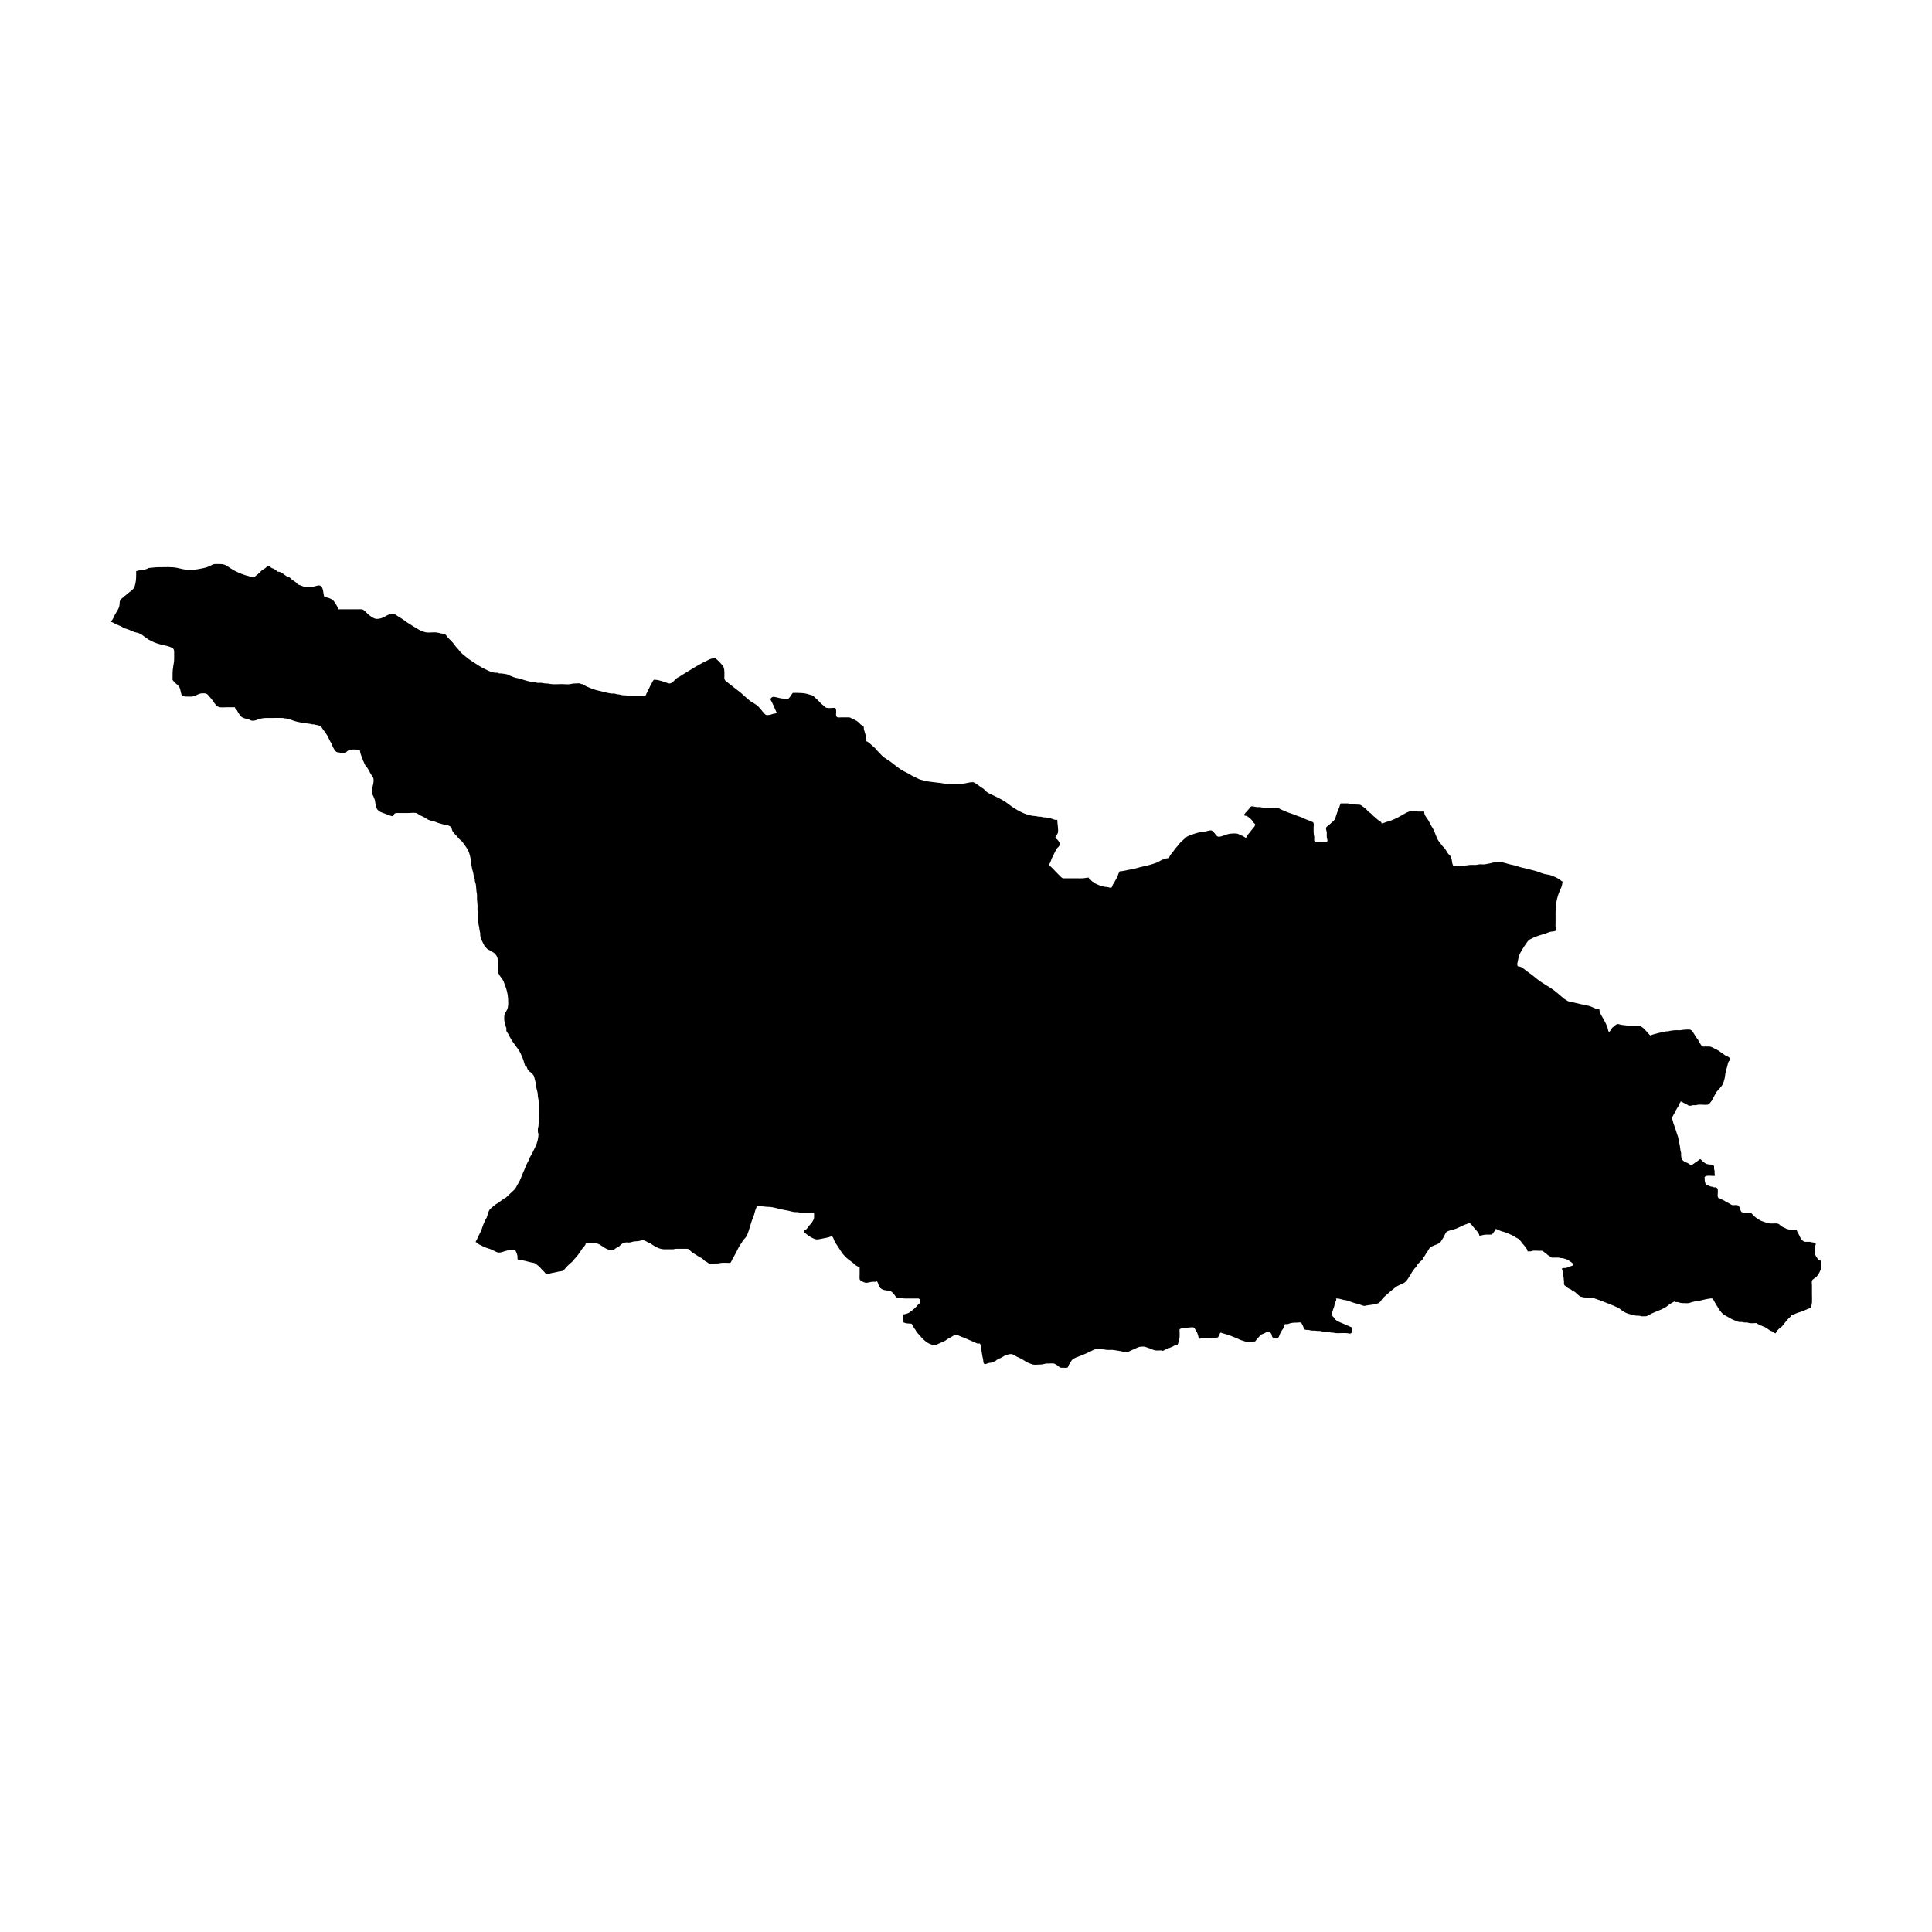 <?xml version="1.0" encoding="UTF-8"?>
<!-- Uploaded to: ICON Repo, www.svgrepo.com, Generator: ICON Repo Mixer Tools -->
<svg fill="#000000" width="800px" height="800px" version="1.1" viewBox="144 144 512 512" xmlns="http://www.w3.org/2000/svg">
 <path d="m359.73 465.36v-0.098c0 0.48 0.031 0.973 0.004 1.449-0.023 0.465-0.359 0.891-0.59 1.285-0.168 0.277-0.418 0.492-0.637 0.727-0.262 0.281-0.434 0.625-0.695 0.91-0.102 0.105-0.203 0.207-0.301 0.312-0.121 0.086-0.258 0.141-0.402 0.16-0.215 0.191-0.172 0.246 0.039 0.453 0.734 0.719 1.668 1.355 2.621 1.738 0.402 0.16 0.918 0.223 1.352 0.105 0.43-0.117 0.887-0.16 1.324-0.262 0.508-0.109 1.117-0.191 1.598-0.402 0.348-0.156 0.434-0.18 0.66 0.137 0.176 0.246 0.238 0.539 0.348 0.816 0.172 0.43 0.387 0.77 0.66 1.133 0.312 0.418 0.516 0.867 0.832 1.281 0.301 0.395 0.5 0.848 0.832 1.223 0.371 0.43 0.781 0.902 1.215 1.246 0.473 0.379 0.961 0.734 1.445 1.098 0.367 0.273 0.684 0.656 1.098 0.863 0.281 0.141 0.551 0.238 0.82 0.398l-0.141-0.141v1.969c0 0.359-0.051 0.762-0.012 1.113 0.047 0.402 0.273 0.484 0.59 0.66 0.348 0.195 0.75 0.406 1.16 0.43 0.301 0.016 0.559-0.125 0.867-0.145 0.289-0.02 0.504-0.137 0.789-0.141 0.301-0.004 0.605 0 0.902 0l0.277-0.141c0.422 0.5 0.402 1.34 0.91 1.797 0.648 0.578 1.426 0.66 2.258 0.695 0.484 0.02 0.953 0.473 1.27 0.832 0.406 0.465 0.559 1.098 1.25 1.117 0.621 0.02 1.195 0.141 1.809 0.137h1.465c0.539 0 1.082 0.004 1.621 0 0.277-0.004 0.535-0.059 0.719 0.195 0.125 0.176 0.168 0.562 0.215 0.777-0.188 0.352-0.387 0.457-0.664 0.727-0.258 0.246-0.453 0.555-0.715 0.801-0.43 0.402-0.941 0.754-1.395 1.117-0.359 0.289-0.945 0.457-1.391 0.551-0.352 0.07-0.387 0.012-0.418 0.414-0.016 0.227 0.004 0.465 0.004 0.691 0 0.23-0.086 0.641-0.016 0.852 0.09 0.266 0.312 0.289 0.574 0.371 0.523 0.172 0.961 0.102 1.496 0.168 0.332 0.039 0.273 0.133 0.441 0.43 0.121 0.223 0.262 0.434 0.383 0.66 0.121 0.227 0.277 0.363 0.418 0.578 0.141 0.215 0.195 0.43 0.379 0.629 0.719 0.812 1.422 1.723 2.293 2.398 0.402 0.312 0.777 0.551 1.25 0.727 0.297 0.109 0.789 0.312 1.109 0.289 0.422-0.035 1.012-0.348 1.395-0.527 0.414-0.195 0.836-0.363 1.25-0.555 0.258-0.117 0.457-0.293 0.684-0.453 0.316-0.227 0.641-0.371 0.984-0.555 0.484-0.262 1.062-0.789 1.656-0.695h0.141c0.203 0.266 0.734 0.441 1.043 0.559 0.387 0.145 0.766 0.293 1.148 0.449 0.754 0.301 1.473 0.672 2.227 0.973 0.316 0.125 0.656 0.344 0.996 0.387 0.141 0.02 0.367-0.082 0.5 0.004 0.156 0.105 0.168 0.387 0.203 0.551 0.168 0.816 0.277 1.664 0.414 2.504 0.059 0.379 0.16 0.754 0.242 1.125 0.074 0.336 0.004 1.152 0.438 1.246 0.289 0.059 0.828-0.277 1.125-0.309 0.383-0.035 0.684-0.055 1.039-0.211 0.152-0.07 0.273-0.145 0.43-0.207 0.227-0.09 0.359-0.168 0.543-0.336 0.336-0.309 0.699-0.387 1.109-0.57 0.449-0.195 0.855-0.562 1.309-0.715 0.535-0.176 0.973-0.316 1.531-0.309 0.559 0.082 1.02 0.527 1.516 0.75 0.371 0.168 0.754 0.324 1.113 0.523 0.504 0.281 0.977 0.59 1.473 0.883 0.438 0.258 0.918 0.371 1.379 0.555 0.562 0.223 1.391 0.059 2.004 0.066 0.457 0 0.812-0.035 1.25-0.172 0.387-0.121 0.742-0.105 1.148-0.105s0.871-0.059 1.273-0.004c0.395 0.051 0.887 0.434 1.199 0.664 0.191 0.141 0.402 0.383 0.629 0.441 0.188 0.051 0.422 0.004 0.613 0.004 0.324 0 0.871 0.105 1.176-0.004 0.246-0.09 0.227-0.289 0.316-0.52 0.098-0.246 0.242-0.43 0.387-0.641 0.246-0.352 0.344-0.699 0.684-0.992 0.551-0.469 1.414-0.711 2.086-0.973 0.812-0.316 1.598-0.672 2.394-1.039 0.707-0.328 1.473-0.848 2.258-0.832 0.383-0.055 0.816 0.145 1.223 0.137 0.348-0.004 0.59 0.07 0.926 0.125 0.73 0.121 1.492-0.074 2.223 0.082 0.832 0.18 1.691 0.207 2.516 0.484 0.379 0.125 0.664 0.211 1.027 0.039 0.309-0.145 0.605-0.312 0.918-0.453 0.43-0.195 0.863-0.348 1.273-0.562 0.434-0.227 0.906-0.406 1.395-0.414 0.258 0 0.574-0.047 0.828-0.004 0.328 0.055 0.641 0.238 0.973 0.316 0.629 0.16 1.234 0.555 1.863 0.664 0.551 0.098 1.219-0.004 1.773-0.004l0.277 0.141c0.828-0.488 1.738-0.762 2.609-1.137 0.156-0.07 0.289-0.18 0.438-0.258 0.238-0.117 0.402-0.066 0.625-0.141 0.309-0.109 0.348-0.332 0.422-0.625 0.066-0.258 0.07-0.5 0.172-0.746 0.137-0.348 0.18-0.605 0.176-0.977-0.004-0.328 0-0.656 0-0.984 0-0.227-0.098-0.645 0.02-0.84 0.141-0.238 0.578-0.262 0.805-0.266 0.328-0.004 0.605-0.086 0.91-0.125 0.5-0.066 0.934-0.137 1.457-0.152 0.422-0.012 0.605-0.012 0.84 0.379 0.168 0.277 0.293 0.543 0.48 0.812 0.207 0.297 0.25 0.66 0.379 0.996 0.086 0.23 0.156 0.676 0.297 0.852 0.195 0.02 0.316-0.105 0.5-0.137 0.168-0.023 0.395 0.004 0.562 0.012 0.289 0 0.574-0.004 0.863 0 0.395 0.004 0.727-0.121 1.109-0.141 0.324-0.016 0.645 0.004 0.969 0.004 0.398 0 0.711 0.082 1.02-0.195 0.309-0.277 0.281-0.578 0.441-0.918 0.168-0.336 0.281-0.258 0.594-0.137 0.301 0.117 0.613 0.16 0.918 0.277 0.594 0.223 1.23 0.348 1.789 0.625 0.328 0.16 0.672 0.242 1.008 0.379 0.352 0.141 0.68 0.348 1.031 0.488 0.371 0.152 0.77 0.266 1.152 0.383 0.328 0.098 0.574 0.246 0.906 0.25 0.656 0 1.273-0.18 1.934-0.18 0.242-0.207 0.359-0.457 0.551-0.695 0.172-0.211 0.395-0.367 0.559-0.586 0.211-0.273 0.266-0.422 0.586-0.562 0.195-0.086 0.406-0.145 0.609-0.238 0.383-0.176 0.875-0.535 1.305-0.57 0.297-0.023 0.395 0.223 0.559 0.434 0.215 0.273 0.223 0.348 0.289 0.695 0.133 0.707 0.555 0.543 1.137 0.555 0.246 0.004 0.441 0.059 0.625-0.121 0.137-0.141 0.242-0.527 0.312-0.715 0.141-0.367 0.336-0.742 0.551-1.078 0.258-0.414 0.785-0.898 0.699-1.422v-0.141c0.18-0.238 0.473-0.109 0.719-0.133 0.297-0.023 0.551-0.18 0.836-0.25 0.637-0.156 1.246-0.172 1.898-0.172 0.215 0 0.641-0.082 0.852-0.016 0.246 0.074 0.332 0.363 0.449 0.57 0.168 0.309 0.258 0.562 0.367 0.898 0.102 0.309 0.18 0.395 0.543 0.469 0.23 0.051 0.457 0.012 0.695 0.023 0.207 0.012 0.336 0.09 0.527 0.133 0.562 0.109 1.152 0.004 1.727 0.121 0.277 0.055 0.551 0.016 0.832 0.023 0.246 0.012 0.453 0.125 0.699 0.152 0.465 0.047 0.918 0.082 1.387 0.125 0.336 0.031 0.621 0.156 0.973 0.145 0.309-0.004 0.539 0.051 0.836 0.105 0.609 0.121 1.309 0.031 1.93 0.031 0.336 0 0.676-0.004 1.02-0.004 0.332 0.004 0.621 0.105 0.945 0.137 0.586 0.055 0.691-0.363 0.684-0.855 0-0.195 0.059-0.484-0.02-0.664-0.121-0.262-0.328-0.207-0.535-0.301-0.074-0.035-0.125-0.137-0.203-0.168-0.117-0.047-0.227-0.059-0.352-0.098-0.223-0.059-0.441-0.195-0.656-0.297-0.848-0.414-1.895-0.672-2.609-1.293-0.176-0.152-0.258-0.371-0.402-0.555-0.16-0.203-0.449-0.387-0.516-0.645-0.105-0.43 0.105-0.938 0.223-1.336 0.117-0.387 0.293-0.742 0.387-1.133 0.059-0.25 0.066-0.523 0.16-0.766 0.121-0.301 0.406-0.695 0.352-1.031l-0.141-0.141h-0.215c0.402 0 0.805-0.035 1.195 0.066 0.5 0.133 1.008 0.301 1.523 0.352 0.648 0.059 1.184 0.363 1.793 0.559 0.508 0.168 1.02 0.324 1.543 0.43 0.539 0.109 0.992 0.418 1.535 0.516 0.402 0.07 0.59-0.055 0.957-0.117 0.797-0.141 1.637-0.156 2.422-0.395 0.352-0.105 0.645-0.16 0.91-0.43 0.352-0.352 0.562-0.828 0.91-1.176 0.312-0.312 0.691-0.613 1.023-0.91 0.371-0.332 0.715-0.672 1.113-0.973 0.508-0.383 1.004-0.863 1.543-1.188 0.453-0.277 0.961-0.465 1.445-0.672 0.828-0.359 1.285-1.031 1.734-1.785 0.152-0.258 0.316-0.488 0.48-0.734 0.109-0.172 0.156-0.371 0.289-0.543 0.242-0.312 0.441-0.664 0.695-0.973 0.141-0.172 0.344-0.297 0.457-0.488 0.117-0.191 0.152-0.383 0.297-0.562 0.289-0.348 0.66-0.648 0.984-0.973l0.418-0.418c0.02-0.398 0.543-0.816 0.695-1.18 0.203-0.488 0.598-0.828 0.832-1.32 0.434-0.922 1.465-1.113 2.336-1.496 0.367-0.16 0.664-0.281 0.898-0.621 0.23-0.336 0.422-0.699 0.656-1.043 0.281-0.422 0.418-0.863 0.664-1.293 0.203-0.359 0.453-0.453 0.836-0.586 0.801-0.273 1.664-0.395 2.422-0.789 0.406-0.211 0.828-0.336 1.219-0.562 0.324-0.188 0.699-0.301 1.055-0.43 0.484-0.168 0.684-0.418 1.098-0.059 0.336 0.293 0.535 0.664 0.832 0.984 0.312 0.328 0.613 0.684 0.906 1.027 0.176 0.211 0.59 0.832 0.555 1.117 0.281 0.047 0.711-0.121 0.996-0.172 0.332-0.055 0.605-0.109 0.945-0.109h0.715c0.48 0.004 0.672 0.051 0.945-0.348 0.18-0.258 0.379-0.508 0.559-0.762 0.074-0.105 0.109-0.359 0.211-0.398 0.117-0.047 0.316 0.18 0.449 0.227 0.535 0.188 1.094 0.422 1.641 0.562 0.621 0.16 1.148 0.441 1.742 0.672 0.699 0.273 1.254 0.711 1.918 1.043 0.57 0.281 1.004 0.969 1.391 1.465 0.246 0.316 0.539 0.578 0.77 0.918 0.156 0.23 0.535 0.766 0.48 1.059 0.266 0 0.539 0.016 0.805 0.004 0.227-0.012 0.359-0.105 0.574-0.152 0.559-0.109 1.246 0.012 1.82 0.004 0.227 0 0.508-0.051 0.727 0.02 0.258 0.082 0.422 0.332 0.66 0.453 0.277 0.141 0.352 0.227 0.574 0.457 0.258 0.273 0.586 0.402 0.875 0.621 0.266 0.203 0.297 0.266 0.629 0.258 0.168-0.004 0.332-0.004 0.5-0.004 0.352 0 0.727-0.035 1.078-0.004 0.273 0.02 0.508 0.141 0.785 0.145 0.188 0.004 0.301 0.004 0.473 0.059 0.418 0.133 0.953 0.246 1.324 0.484 0.406 0.258 0.855 0.559 1.188 0.906 0.418 0.441-0.082 0.516-0.492 0.66-0.465 0.16-0.961 0.43-1.449 0.508-0.289 0.047-0.883-0.156-0.938 0.246-0.023 0.172 0.156 0.418 0.168 0.609 0.012 0.23 0.012 0.402 0.066 0.621 0.074 0.301 0.102 0.594 0.176 0.898 0.074 0.297 0.023 0.598 0.102 0.898 0.09 0.359-0.059 0.863 0.086 1.188 0.102 0.227 0.414 0.332 0.594 0.484 0.172 0.141 0.309 0.301 0.492 0.422 0.227 0.145 0.488 0.18 0.707 0.336 0.141 0.102 0.258 0.215 0.406 0.316 0.203 0.133 0.406 0.203 0.609 0.316 0.215 0.125 0.352 0.367 0.555 0.52 0.316 0.242 0.781 0.746 1.199 0.789 0.242 0.039 0.402 0.141 0.664 0.141 0.266 0 0.434 0.051 0.691 0.105 0.457 0.098 0.953 0 1.422 0.023 0.48 0.023 0.938 0.246 1.387 0.395 0.543 0.172 1.062 0.359 1.598 0.586 0.875 0.371 1.773 0.656 2.641 1.043 0.422 0.191 0.855 0.367 1.266 0.57 0.414 0.207 0.66 0.449 1.023 0.715 0.672 0.492 1.355 0.836 2.152 1.02 0.383 0.086 0.789 0.195 1.18 0.297 0.434 0.109 0.805 0.074 1.25 0.102 0.23 0.012 0.406 0.121 0.637 0.152 0.172 0.02 0.367-0.004 0.543-0.004 0.387 0 0.711 0.055 1.043-0.137 0.684-0.402 1.41-0.746 2.152-1.043 0.805-0.324 1.613-0.641 2.371-1.039 0.453-0.242 0.836-0.59 1.254-0.902 0.418-0.316 0.855-0.5 1.301-0.766h0.141c0.242 0.246 0.52 0.082 0.805 0.133 0.207 0.035 0.398 0.133 0.609 0.18 0.516 0.121 1.008 0.102 1.531 0.105 0.277 0 0.57 0.035 0.84-0.023 0.262-0.059 0.492-0.191 0.754-0.25 0.246-0.055 0.484-0.109 0.73-0.176 0.332-0.09 0.656-0.059 0.984-0.133 1.082-0.242 2.191-0.543 3.301-0.672 0.574-0.066 0.656 0.246 0.891 0.699 0.223 0.418 0.48 0.852 0.734 1.25 0.527 0.828 1.027 1.777 1.867 2.367 0.227 0.156 0.492 0.25 0.73 0.406 0.297 0.191 0.613 0.352 0.918 0.527 0.398 0.23 0.82 0.43 1.246 0.586 0.449 0.168 0.82 0.402 1.316 0.418 0.273 0.012 0.543-0.039 0.805 0.023 0.211 0.055 0.316 0.102 0.543 0.105 0.203 0.004 0.438-0.039 0.641-0.004 0.18 0.031 0.328 0.117 0.508 0.152 0.59 0.109 1.309-0.004 1.914-0.004 0.281 0.289 0.891 0.465 1.25 0.664 0.379 0.207 0.801 0.293 1.176 0.516 0.457 0.266 0.887 0.641 1.359 0.883 0.172 0.086 0.379 0.109 0.555 0.195 0.25 0.121 0.418 0.395 0.664 0.484 0.188-0.082 0.289-0.457 0.402-0.621 0.16-0.211 0.359-0.402 0.551-0.586 0.258-0.242 0.574-0.406 0.82-0.66 0.191-0.195 0.387-0.488 0.555-0.711 0.332-0.438 0.691-0.836 1.055-1.266 0.227-0.266 0.922-0.719 0.91-1.117h0.141c0.273 0.055 0.883-0.246 1.113-0.363 0.344-0.172 0.676-0.227 1.039-0.348 0.715-0.238 1.414-0.57 2.121-0.852 0.352-0.137 0.648-0.191 0.762-0.551 0.109-0.352 0.223-0.742 0.242-1.109 0.047-0.727-0.004-1.477-0.004-2.207v-2.348c0-0.363-0.117-0.918 0.02-1.254 0.152-0.367 0.676-0.578 0.957-0.828 0.574-0.508 0.902-1.109 1.211-1.797 0.391-0.836 0.328-1.617 0.328-2.512l-0.141-0.141c-0.5 0.02-1.098-0.777-1.309-1.164-0.266-0.492-0.363-0.973-0.359-1.527 0-0.277-0.035-0.57-0.004-0.84 0.023-0.223 0.137-0.352 0.215-0.555 0.102-0.258 0.141-0.48-0.082-0.625-0.168-0.109-0.555-0.109-0.746-0.145-0.223-0.035-0.402-0.125-0.637-0.141-0.23-0.016-0.469 0.004-0.699 0.004-0.551 0-0.875 0.039-1.285-0.379-0.336-0.348-0.656-0.863-0.832-1.32s-0.676-0.988-0.66-1.496c-0.746 0-1.465 0.016-2.191-0.109-0.453-0.074-0.73-0.223-1.133-0.449-0.301-0.172-0.621-0.246-0.898-0.484-0.227-0.191-0.422-0.434-0.707-0.551-0.395-0.168-0.953-0.074-1.375-0.074-0.48 0-0.906 0.004-1.367-0.105-0.535-0.133-1.023-0.363-1.551-0.523-0.527-0.16-0.973-0.527-1.449-0.828-0.645-0.398-1.023-0.953-1.547-1.461-0.656 0-1.438 0.117-2.074 0.012-0.957-0.16-0.504-1.758-1.535-1.965-0.332-0.066-0.734 0.031-1.078 0.016-0.379-0.016-0.543-0.203-0.855-0.387-0.359-0.215-0.762-0.379-1.117-0.59-0.301-0.18-0.539-0.387-0.887-0.492-0.152-0.047-0.293-0.09-0.43-0.145-0.066-0.055-0.137-0.109-0.207-0.168-0.098 0-0.188-0.02-0.273-0.055-0.324-0.23-0.293-0.586-0.289-0.945 0.004-0.559 0.246-1.648-0.406-1.926-0.188-0.082-0.383 0.023-0.57-0.016-0.152-0.031-0.25-0.121-0.402-0.152-0.207-0.047-0.348-0.016-0.559-0.098-0.227-0.082-0.441-0.195-0.664-0.289-0.453-0.176-0.625-0.273-0.719-0.73-0.082-0.367-0.137-0.574-0.141-0.973l0.004-0.516c0.465-0.5 1.641-0.281 2.254-0.277 0.719 0.012 0.457-0.082 0.379-0.656-0.023-0.191 0.039-0.398 0.016-0.59-0.031-0.23-0.137-0.434-0.152-0.672-0.031-0.402 0.145-0.812-0.336-0.992-0.316-0.121-0.707-0.121-1.047-0.141-0.898-0.055-1.617-0.789-2.215-1.391h-0.141c-0.418 0.363-0.891 0.672-1.355 0.973-0.332 0.215-0.641 0.594-1.039 0.527-0.25-0.039-0.414-0.18-0.609-0.324-0.203-0.145-0.414-0.215-0.645-0.309-0.348-0.141-0.672-0.328-0.941-0.59-0.344-0.336-0.344-0.766-0.402-1.238-0.031-0.238 0.023-0.473-0.004-0.707-0.023-0.191-0.133-0.363-0.156-0.555-0.102-0.801-0.195-1.57-0.395-2.352-0.07-0.273-0.121-0.559-0.152-0.836-0.035-0.312-0.16-0.57-0.246-0.871-0.141-0.504-0.348-0.977-0.484-1.484-0.172-0.629-0.438-1.195-0.629-1.812-0.07-0.227-0.109-0.465-0.168-0.695-0.035-0.145-0.168-0.414-0.152-0.559 0.023-0.352 0.273-0.75 0.43-1.047 0.117-0.223 0.266-0.398 0.395-0.609 0.098-0.16 0.109-0.359 0.191-0.52 0.188-0.359 0.438-0.68 0.637-1.031 0.125-0.223 0.188-0.5 0.312-0.727 0.086-0.156 0.277-0.309 0.277-0.5 0.293-0.016 0.465 0.125 0.684 0.273 0.277 0.188 0.574 0.242 0.855 0.418 0.406 0.25 0.578 0.48 1.098 0.422 0.23-0.023 0.422-0.121 0.656-0.152 0.223-0.023 0.453 0.023 0.68 0.012 0.262-0.016 0.488-0.125 0.746-0.152 0.246-0.023 0.516 0.004 0.766 0.004 0.535 0 1.133 0.074 1.664 0.004 0.395-0.051 0.609-0.395 0.836-0.699 0.188-0.25 0.371-0.418 0.484-0.707 0.105-0.258 0.203-0.465 0.348-0.699 0.223-0.367 0.395-0.762 0.621-1.125 0.504-0.816 1.406-1.426 1.777-2.297 0.312-0.719 0.508-1.477 0.59-2.246 0.082-0.801 0.312-1.598 0.555-2.359 0.133-0.414 0.152-0.871 0.359-1.266 0.086-0.168 0.43-0.383 0.465-0.543 0.035-0.172-0.156-0.422-0.266-0.535-0.324-0.332-0.816-0.367-1.168-0.645-0.359-0.281-0.719-0.484-1.078-0.766-0.441-0.348-0.973-0.672-1.492-0.891-0.52-0.223-0.957-0.59-1.535-0.637h-0.141-0.977c-0.176 0-0.383 0.035-0.555 0.012-0.336-0.051-0.281-0.07-0.449-0.281-0.309-0.395-0.562-0.836-0.77-1.293-0.188-0.418-0.492-0.645-0.73-1.039-0.18-0.297-0.359-0.594-0.539-0.898-0.145-0.242-0.473-0.719-0.711-0.867-0.395-0.238-1.457-0.09-1.934-0.082-0.398 0.012-0.734 0.145-1.137 0.141-0.449-0.004-0.918-0.039-1.367-0.004-0.348 0.031-0.672 0.109-1.027 0.137-0.195 0.016-0.359 0.098-0.551 0.133-0.188 0.035-0.367-0.016-0.555 0.023-0.676 0.141-1.367 0.242-2.039 0.438-0.734 0.211-1.508 0.359-2.211 0.66-0.348-0.348-0.641-0.715-0.969-1.078-0.363-0.402-0.766-0.871-1.23-1.152-0.371-0.227-0.691-0.418-1.137-0.406-0.316 0.004-0.641 0-0.961 0-0.75 0-1.578 0.082-2.301-0.07-0.293-0.059-0.609-0.023-0.902-0.102-0.309-0.082-0.621-0.16-0.941-0.215-0.367-0.066-0.84 0.258-1.078 0.527-0.16 0.188-0.289 0.227-0.469 0.371-0.145 0.117-0.328 0.434-0.434 0.598-0.211 0.344-0.5 0.855-0.695 0.246-0.109-0.348-0.145-0.684-0.273-1.023-0.277-0.762-0.711-1.527-1.102-2.242-0.406-0.75-1.004-1.508-0.977-2.398-0.711 0.016-1.43-0.371-2.07-0.66-0.875-0.395-1.895-0.441-2.816-0.691-0.91-0.246-1.832-0.395-2.754-0.637-0.168-0.047-0.418-0.066-0.586-0.125-0.242-0.086-0.43-0.281-0.66-0.395-0.398-0.188-0.766-0.551-1.113-0.832-0.867-0.711-1.648-1.473-2.594-2.086-1.023-0.664-2.074-1.273-3.094-1.965-1.09-0.746-2.019-1.688-3.125-2.402-0.852-0.555-1.758-1.637-2.848-1.598l-0.117-0.539c-0.004-0.273 0.125-0.559 0.168-0.828 0.039-0.281 0.09-0.551 0.168-0.832 0.16-0.621 0.301-1.129 0.66-1.668 0.363-0.543 0.609-1.102 1.008-1.633 0.383-0.508 0.777-1.301 1.32-1.605 1.223-0.684 2.481-1.094 3.848-1.473 0.574-0.156 1.113-0.469 1.699-0.594 0.402-0.086 1.273-0.02 1.457-0.434 0.09-0.207-0.145-0.586-0.176-0.801-0.039-0.301 0.012-0.648 0.012-0.957v-1.336c0-0.543 0.004-1.082 0-1.629-0.004-0.676 0.141-1.316 0.16-2 0.035-0.996 0.371-2.125 0.699-3.078 0.172-0.488 0.457-0.957 0.637-1.457 0.211-0.598 0.324-1.039 0.332-1.668h-0.152c-0.578-0.523-1.449-1.008-2.168-1.285-0.352-0.141-0.648-0.277-0.992-0.371-0.379-0.105-0.715-0.117-1.09-0.188-0.785-0.145-1.602-0.523-2.367-0.777-0.816-0.266-1.672-0.418-2.5-0.66-0.828-0.246-1.668-0.328-2.457-0.637-0.734-0.289-1.496-0.387-2.254-0.574-0.586-0.141-1.148-0.352-1.738-0.488-0.574-0.133-1.324-0.016-1.918-0.016h-0.168c-0.371-0.066-1.027 0.168-1.402 0.25-0.418 0.09-0.84 0.156-1.266 0.238-0.473 0.09-1.004-0.02-1.484 0.012-0.422 0.023-0.73 0.176-1.176 0.172-0.559-0.004-1.168-0.059-1.719 0.035-0.5 0.09-0.934 0.133-1.449 0.133-0.258 0-0.562-0.059-0.812-0.012-0.203 0.047-0.359 0.145-0.562 0.18-0.395 0.074-0.891-0.012-1.293-0.012v-0.168c-0.281-0.453-0.262-1.004-0.367-1.492-0.059-0.277-0.203-0.727-0.332-0.973-0.16-0.297-0.441-0.434-0.641-0.695-0.418-0.555-0.637-1.164-1.16-1.668-0.258-0.246-0.488-0.484-0.676-0.797-0.176-0.297-0.379-0.465-0.578-0.734-0.805-1.094-1.004-2.539-1.75-3.68-0.434-0.66-0.73-1.406-1.152-2.07-0.395-0.621-1.129-1.41-1.008-2.211h-0.168c-0.5 0-1.008 0.016-1.508 0-0.359-0.016-0.641-0.145-0.992-0.172-0.867-0.055-1.648 0.246-2.398 0.672-0.887 0.5-1.777 1.047-2.727 1.465-0.637 0.277-1.188 0.527-1.875 0.699-0.574 0.145-1.059 0.434-1.656 0.5 0.137-0.414-0.742-0.746-1.004-0.996-0.379-0.363-0.777-0.641-1.152-0.988-0.289-0.266-0.523-0.586-0.848-0.812-0.191-0.137-0.324-0.168-0.5-0.352-0.289-0.312-0.453-0.578-0.789-0.848-0.215-0.172-0.457-0.324-0.672-0.492-0.516-0.43-0.695-0.516-1.367-0.5-0.523 0.012-0.988-0.137-1.508-0.16-0.469-0.023-0.875-0.172-1.359-0.172-0.543 0.004-1.09 0-1.633 0v0.168c-0.227 0.246-0.246 0.484-0.328 0.789-0.082 0.312-0.262 0.562-0.383 0.871-0.25 0.641-0.438 1.32-0.664 1.977-0.246 0.711-0.637 0.988-1.188 1.445-0.223 0.18-0.402 0.406-0.637 0.586-0.238 0.18-0.52 0.277-0.625 0.574-0.16 0.465 0.172 0.953 0.16 1.414-0.004 0.406-0.055 0.867 0.016 1.27 0.082 0.473 0.418 1.09-0.262 1.098-0.402 0.004-0.836-0.031-1.25-0.031-0.469 0-1.055 0.102-1.508-0.004-0.551-0.125-0.273-0.762-0.316-1.195-0.051-0.48-0.176-0.887-0.176-1.375v-1.254c0-0.344 0.125-0.984-0.09-1.246-0.211-0.246-0.805-0.422-1.113-0.551-0.422-0.168-0.828-0.262-1.223-0.48-0.395-0.211-0.812-0.395-1.234-0.523-0.84-0.258-1.641-0.645-2.484-0.91-0.562-0.18-1.09-0.363-1.617-0.629-0.418-0.211-1.027-0.383-1.395-0.664l-0.168-0.168c-1.512 0-3.219 0.227-4.656-0.133-0.332-0.082-0.664-0.012-1.004-0.035-0.324-0.02-0.625-0.133-0.953-0.172-0.691-0.082-0.629-0.086-1.043 0.465-0.23 0.309-0.52 0.555-0.75 0.867-0.141 0.195-0.801 0.754-0.66 0.992 0.117 0.195 0.363 0.109 0.539 0.168 0.195 0.066 0.293 0.109 0.469 0.246 0.352 0.273 0.684 0.5 0.977 0.848 0.203 0.242 0.359 0.516 0.555 0.762 0.074 0.098 0.309 0.25 0.348 0.363 0.172 0.441-0.926 1.445-1.152 1.793-0.207 0.312-0.398 0.551-0.66 0.828-0.281 0.293-0.359 0.742-0.66 0.996l0.168 0.168c-0.398-0.367-0.969-0.684-1.461-0.875-0.43-0.168-0.785-0.438-1.238-0.457-0.922-0.047-1.773 0.004-2.648 0.289-0.59 0.191-1.199 0.5-1.82 0.559-0.488 0.047-0.691-0.172-0.984-0.539-0.348-0.438-0.742-1.199-1.406-1.145-0.359 0.031-0.82 0.18-1.18 0.262-0.887 0.207-1.898 0.215-2.75 0.539-0.801 0.301-1.812 0.508-2.492 1.039-0.395 0.309-0.734 0.695-1.129 1.008-0.469 0.371-0.734 0.84-1.133 1.27-0.492 0.527-0.816 0.973-1.234 1.566-0.266 0.379-1.066 1.148-0.996 1.664-0.695 0.016-1.117 0.16-1.762 0.418-0.578 0.23-1.059 0.59-1.637 0.82-0.488 0.191-1.074 0.352-1.598 0.52-0.578 0.18-1.18 0.316-1.762 0.43-1.145 0.215-2.246 0.656-3.391 0.816-1.031 0.145-1.945 0.492-3.004 0.5v0.168c-0.402 0.434-0.402 0.973-0.656 1.457-0.215 0.414-0.48 0.832-0.711 1.238-0.152 0.266-0.336 0.527-0.473 0.801-0.082 0.168-0.125 0.527-0.316 0.641-0.297 0.176-0.812-0.145-1.137-0.145-0.973-0.012-1.879-0.359-2.769-0.746-0.379-0.16-0.664-0.457-1.031-0.645-0.348-0.176-0.332-0.281-0.598-0.562-0.156-0.168-0.5-0.266-0.465-0.539l-0.188 0.016c-0.492 0.004-0.898 0.141-1.367 0.172-0.578 0.035-1.176-0.004-1.754-0.004h-2.84c-0.555 0-0.789 0.066-1.203-0.328-0.438-0.422-0.863-0.867-1.293-1.301-0.5-0.5-0.969-1.074-1.512-1.523-0.273-0.223-0.383-0.16-0.324-0.516 0.023-0.16 0.195-0.348 0.262-0.492 0.211-0.469 0.301-0.918 0.543-1.379 0.262-0.508 0.523-1.008 0.75-1.531 0.102-0.23 0.25-0.406 0.371-0.629 0.215-0.398 0.176-0.309 0.508-0.625 0.438-0.418 0.484-0.832 0.172-1.336-0.121-0.195-0.336-0.492-0.504-0.641-0.277-0.242-0.43-0.109-0.457-0.453-0.039-0.516 0.605-0.883 0.672-1.414 0.137-1.117-0.176-2.211-0.176-3.32h-0.168c-0.508 0.07-1.078-0.238-1.547-0.379-0.43-0.125-0.863-0.152-1.281-0.25-0.215-0.051-0.402-0.02-0.629-0.031-0.223-0.012-0.344-0.082-0.559-0.137-0.316-0.074-0.629-0.004-0.945-0.07-0.301-0.066-0.352-0.117-0.691-0.133-2.144-0.074-4.359-1.258-6.082-2.414-0.926-0.625-1.777-1.406-2.793-1.926-0.906-0.465-1.809-0.945-2.742-1.367-0.484-0.215-0.984-0.438-1.379-0.789-0.398-0.352-0.664-0.77-1.16-0.996-0.406-0.188-0.691-0.535-1.082-0.77-0.332-0.203-1.008-0.785-1.414-0.73-1.164 0.02-2.231 0.504-3.406 0.5-0.695-0.004-1.395 0-2.09 0-0.516 0-1.117 0.086-1.621-0.035-1.918-0.457-3.961-0.383-5.863-0.922-0.422-0.121-0.852-0.188-1.25-0.371-0.434-0.203-0.801-0.441-1.25-0.621-0.488-0.191-0.961-0.508-1.414-0.777-0.418-0.246-0.883-0.438-1.32-0.672-0.934-0.492-1.727-1.125-2.559-1.77-0.414-0.324-0.781-0.625-1.211-0.926-0.5-0.348-1.008-0.625-1.492-0.988-0.488-0.363-0.855-0.801-1.266-1.25-0.215-0.238-0.465-0.418-0.66-0.672-0.168-0.215-0.293-0.406-0.508-0.586-0.43-0.344-0.805-0.75-1.234-1.09-0.23-0.188-0.715-0.645-0.996-0.656 0.004-0.387-0.109-0.637-0.176-0.988-0.035-0.18 0.02-0.387-0.004-0.57-0.023-0.18-0.109-0.371-0.152-0.555-0.082-0.371-0.266-0.766-0.324-1.137-0.051-0.348 0.066-0.543-0.207-0.789-0.141-0.133-0.414-0.23-0.578-0.363-0.211-0.172-0.367-0.367-0.559-0.555-0.281-0.273-0.59-0.438-0.918-0.641-0.312-0.195-0.59-0.289-0.922-0.438-0.273-0.121-0.508-0.344-0.828-0.293-0.695 0-1.391-0.004-2.09 0-0.383 0-0.906 0.133-1.152-0.242-0.188-0.289-0.09-0.762-0.086-1.09 0-0.281 0.047-0.969-0.262-1.145-0.191-0.109-0.672-0.02-0.902-0.02-0.586 0-1.293 0.145-1.75-0.242-0.316-0.273-0.586-0.551-0.918-0.789-0.367-0.273-0.59-0.672-0.953-0.961-0.434-0.348-0.801-0.789-1.215-1.145-0.281-0.238-0.672-0.273-1.039-0.402-1.422-0.516-2.957-0.453-4.453-0.453-0.422 0.457-0.641 1.129-1.164 1.512-0.402 0.293-0.848-0.02-1.34-0.012-0.594 0.012-1.094-0.18-1.668-0.297-0.762-0.152-1.328-0.414-1.773 0.473 0.316 0.574 0.59 1.129 0.867 1.734 0.293 0.637 0.508 1.293 0.871 1.895-0.297 0.188-0.625 0.152-0.945 0.227-0.309 0.074-0.621 0.238-0.938 0.277-0.297 0.039-0.719 0.145-0.977 0.035-0.281-0.117-0.648-0.555-0.832-0.785-0.508-0.637-1.027-1.32-1.676-1.824-0.59-0.457-1.32-0.766-1.898-1.234-1.066-0.863-2.051-1.91-3.164-2.711-0.57-0.406-1.113-0.875-1.668-1.305-0.559-0.43-1.125-0.863-1.664-1.324l-0.168-0.5c0-0.953 0.109-1.965-0.16-2.867-0.16-0.523-0.504-0.734-0.836-1.164-0.359-0.465-0.727-0.75-1.168-1.133-0.301-0.262-0.273-0.242-0.66-0.18-0.207 0.031-0.383 0.051-0.578 0.102-0.504 0.133-0.961 0.402-1.422 0.637-0.402 0.207-0.77 0.352-1.16 0.578-0.434 0.25-0.891 0.492-1.336 0.746-1.137 0.645-2.215 1.395-3.352 2.039-0.406 0.23-0.75 0.438-1.125 0.719-0.211 0.16-0.43 0.207-0.656 0.348-0.578 0.359-0.953 1.004-1.551 1.359-0.664 0.395-1.445-0.152-2.117-0.348-0.867-0.25-1.629-0.492-2.535-0.5-0.414 0.398-0.457 0.797-0.766 1.246-0.297 0.441-0.406 0.887-0.672 1.336-0.203 0.348-0.348 0.711-0.523 1.078-0.273 0.574-0.203 0.684-0.871 0.672-1.039-0.02-2.086-0.004-3.125 0-0.543 0-0.977-0.125-1.508-0.176-0.434-0.039-0.777 0.012-1.211-0.117-0.398-0.121-0.75-0.152-1.152-0.195-0.25-0.031-0.465-0.16-0.715-0.188-0.215-0.02-0.441 0.039-0.66 0.016-0.871-0.102-1.723-0.344-2.578-0.551-0.871-0.211-1.824-0.395-2.676-0.746-0.469-0.191-0.941-0.383-1.41-0.586-0.402-0.172-0.836-0.621-1.285-0.629h-0.168c-0.23-0.324-1.094-0.168-1.461-0.168-0.438 0-0.789 0.031-1.199 0.133-0.785 0.195-1.762 0.035-2.578 0.035-0.934 0-2.004 0.137-2.918-0.035-0.414-0.082-0.73-0.133-1.164-0.133-0.492 0.004-0.867-0.145-1.328-0.172-0.289-0.02-0.59 0.039-0.875 0.016-0.293-0.023-0.555-0.16-0.848-0.188-0.406-0.031-0.754-0.086-1.152-0.152-0.449-0.074-0.953-0.223-1.387-0.359-0.16-0.051-0.328-0.102-0.484-0.145-0.293-0.086-0.621-0.23-0.922-0.301-0.562-0.137-1.082-0.16-1.621-0.402-0.289-0.125-0.465-0.211-0.754-0.297-0.262-0.074-0.395-0.191-0.625-0.301-0.367-0.176-0.863-0.207-1.246-0.281-0.418-0.082-0.805-0.086-1.246-0.086-0.227-0.281-0.59-0.137-0.898-0.16-0.324-0.023-0.66-0.137-0.977-0.215-0.715-0.172-1.273-0.559-1.945-0.855-1.082-0.484-2.016-1.199-3.012-1.809-0.711-0.434-1.441-0.977-2.086-1.523-0.402-0.344-0.852-0.68-1.215-1.062-0.301-0.312-0.5-0.691-0.816-0.996-0.621-0.605-1.012-1.355-1.621-1.949-0.309-0.301-0.645-0.594-0.926-0.918-0.238-0.273-0.383-0.605-0.66-0.836h-0.168c-0.188-0.242-0.656-0.188-0.938-0.246-0.316-0.07-0.641-0.176-0.961-0.238-0.746-0.137-1.648-0.023-2.41-0.016-1.102 0.016-2.301-0.594-3.223-1.16-1.145-0.699-2.301-1.375-3.356-2.191-0.492-0.383-1.094-0.637-1.602-1.02-0.551-0.414-0.945-0.645-1.664-0.629v0.168c-0.676-0.133-1.582 0.586-2.168 0.84-0.621 0.273-1.492 0.5-2.168 0.293-0.516-0.156-1.055-0.578-1.496-0.875-0.57-0.383-0.934-1.012-1.496-1.387-0.484-0.316-1.117-0.203-1.668-0.203h-1.582-3.578v-0.168c-0.035-0.367-0.379-0.969-0.578-1.25-0.281-0.383-0.516-0.887-0.934-1.152-0.289-0.18-0.695-0.352-1.023-0.473-0.406-0.152-0.996 0.004-1.137-0.453-0.246-0.797-0.137-1.715-0.645-2.469-0.523-0.785-1.594-0.047-2.336-0.031-0.676 0.016-1.457 0.098-2.125 0.012-0.414-0.055-0.82-0.215-1.199-0.383-0.23-0.102-0.473-0.125-0.684-0.281-0.188-0.141-0.301-0.371-0.488-0.516-0.387-0.301-0.805-0.449-1.168-0.82-0.145-0.152-0.309-0.359-0.492-0.469-0.207-0.121-0.473-0.121-0.684-0.238-0.387-0.215-0.742-0.543-1.109-0.797-0.551-0.379-0.906-0.492-1.547-0.5h0.168c-0.324-0.293-0.77-0.645-1.176-0.805-0.281-0.109-0.359-0.09-0.574-0.273-0.152-0.125-0.324-0.379-0.543-0.402-0.348-0.039-0.641 0.262-0.871 0.484-0.281 0.266-0.598 0.348-0.902 0.574-0.301 0.23-0.574 0.562-0.848 0.836-0.289 0.293-0.629 0.48-0.926 0.746-0.328 0.297-0.359 0.5-0.828 0.336-0.277-0.098-0.543-0.18-0.832-0.25-1.359-0.332-2.578-0.805-3.828-1.449-0.77-0.402-1.508-0.926-2.246-1.387-0.746-0.457-1.402-0.406-2.246-0.406-0.457 0-0.91-0.055-1.34 0.121-0.348 0.145-0.676 0.348-1.023 0.5-0.992 0.43-1.977 0.555-3.004 0.75-0.848 0.16-1.688 0.125-2.559 0.133-0.922 0.004-1.844-0.266-2.734-0.465-1.594-0.348-3.336-0.203-4.992-0.203-0.664 0-1.234 0.02-1.875 0.133-0.25 0.039-0.516 0-0.762 0.07-0.203 0.059-0.363 0.195-0.562 0.262-0.43 0.141-0.984 0.25-1.43 0.332-0.215 0.039-0.418 0.016-0.637 0.051-0.25 0.039-0.469 0.195-0.734 0.152 0 1.215 0.035 2.344-0.246 3.516-0.16 0.672-0.406 1.215-0.957 1.641-0.52 0.406-1.059 0.789-1.543 1.25-0.242 0.23-0.527 0.371-0.754 0.625-0.207 0.227-0.539 0.395-0.676 0.613-0.309 0.504-0.141 1.246-0.324 1.809-0.211 0.66-0.641 1.309-1.008 1.906-0.406 0.656-0.535 1.43-1.164 1.953l-0.125 0.152c0.551 0.066 1.039 0.441 1.527 0.676 0.469 0.227 1.008 0.379 1.457 0.629 0.195 0.109 0.336 0.262 0.551 0.359 0.238 0.105 0.484 0.125 0.719 0.211 0.348 0.125 0.762 0.266 1.094 0.422 0.492 0.242 0.902 0.43 1.445 0.527 0.676 0.121 1.324 0.422 1.844 0.855 0.902 0.75 1.918 1.371 3.008 1.805 1.059 0.422 2.231 0.66 3.336 0.922 0.258 0.059 0.504 0.145 0.742 0.242 0.215 0.09 0.516 0.188 0.715 0.316 0.469 0.309 0.422 0.926 0.418 1.422-0.004 0.469 0 0.941 0 1.41 0 0.73-0.121 1.355-0.25 2.066-0.203 1.125-0.172 2.277-0.172 3.426v0.141c0.359 0.352 0.59 0.742 0.992 1.023 0.332 0.23 0.664 0.594 0.855 0.957 0.18 0.352 0.25 0.828 0.348 1.219 0.082 0.324 0.133 0.852 0.484 1.023 0.312 0.152 0.805 0.172 1.145 0.168 0.418-0.004 0.863 0.035 1.281 0.004 0.781-0.059 1.457-0.578 2.195-0.785 0.367-0.102 0.805-0.09 1.195-0.074 0.672 0.031 0.898 0.418 1.273 0.867 0.328 0.383 0.637 0.695 0.922 1.125 0.281 0.43 0.59 0.871 0.945 1.246 0.656 0.68 1.82 0.453 2.664 0.453h2.121 0.141c-0.051 0.398 0.246 0.441 0.434 0.699 0.16 0.215 0.273 0.492 0.422 0.715 0.273 0.414 0.434 0.832 0.871 1.133 0.363 0.25 0.918 0.453 1.359 0.535 0.227 0.039 0.387 0.039 0.598 0.137 0.168 0.07 0.324 0.195 0.488 0.258 0.91 0.316 1.77-0.262 2.625-0.469 0.883-0.211 1.762-0.172 2.691-0.172h0.141c1.012 0 2.023-0.023 3.039 0 0.215 0.004 0.309 0.059 0.504 0.109 0.145 0.035 0.281 0 0.422 0.023 0.539 0.102 1.133 0.312 1.648 0.504 0.781 0.289 1.613 0.457 2.422 0.605 0.191 0.035 0.379-0.004 0.57 0.023 0.215 0.035 0.371 0.145 0.598 0.156 0.383 0.02 0.699 0.105 1.074 0.133 0.23 0.016 0.406 0.117 0.629 0.152 0.137 0.02 0.289-0.039 0.422-0.016 0.176 0.031 0.312 0.125 0.492 0.152 0.215 0.031 0.387 0.02 0.605 0.102 0.418 0.156 0.816 0.359 1.023 0.742 0.266 0.492 0.695 0.887 0.996 1.391 0.227 0.379 0.465 0.676 0.637 1.082 0.16 0.383 0.371 0.777 0.562 1.145 0.082 0.152 0.191 0.277 0.266 0.43 0.152 0.293 0.207 0.625 0.367 0.922 0.223 0.402 0.648 1.234 1.098 1.395 0.223 0.082 0.516 0.055 0.746 0.121 0.203 0.059 0.418 0.125 0.625 0.168 0.195 0.035 0.453 0.047 0.648 0.012 0.316-0.066 0.441-0.336 0.676-0.539 0.379-0.328 0.961-0.441 1.445-0.453 0.266-0.004 0.535 0.004 0.801 0 0.312-0.004 0.605 0.16 0.902 0.141l0.281 0.141c-0.004 0.465 0.141 0.805 0.277 1.238 0.066 0.207 0.156 0.371 0.258 0.57 0.121 0.242 0.109 0.465 0.203 0.707 0.074 0.207 0.211 0.371 0.289 0.59 0.117 0.328 0.242 0.656 0.465 0.926 0.242 0.293 0.492 0.578 0.676 0.922 0.223 0.422 0.449 0.82 0.672 1.246 0.176 0.336 0.473 0.621 0.625 0.961 0.328 0.734-0.031 1.84-0.168 2.578-0.082 0.441-0.195 0.84-0.18 1.293 0.016 0.43 0.238 0.648 0.395 1.031 0.16 0.406 0.383 0.84 0.465 1.27 0.047 0.238 0.031 0.453 0.102 0.691 0.059 0.195 0.141 0.383 0.18 0.586 0.098 0.453 0.074 0.742 0.418 1.102 0.332 0.352 0.676 0.562 1.129 0.711 0.422 0.137 0.816 0.324 1.238 0.457 0.52 0.172 1.059 0.465 1.598 0.527v-0.141c0.324 0.02 0.277-0.25 0.418-0.434 0.156-0.195 0.281-0.25 0.516-0.281 0.328-0.039 0.715 0.004 1.047 0.004h2.16c0.641 0 1.477-0.145 2.09-0.012 0.312 0.07 0.68 0.418 0.973 0.574 0.578 0.312 1.246 0.535 1.773 0.934 0.543 0.406 1.355 0.59 2.023 0.734 0.418 0.098 0.762 0.312 1.168 0.43 0.383 0.105 0.754 0.176 1.125 0.316 0.68 0.25 1.844 0.168 2.242 0.875 0.195 0.352 0.191 0.762 0.441 1.098 0.301 0.402 0.641 0.777 0.996 1.137 0.223 0.215 0.367 0.449 0.562 0.676 0.215 0.258 0.492 0.387 0.719 0.629 0.418 0.449 0.754 1.004 1.129 1.496 0.684 0.902 1.031 1.875 1.234 2.973 0.227 1.211 0.246 2.445 0.641 3.602 0.152 0.449 0.168 0.938 0.277 1.391 0.047 0.195 0.176 0.398 0.223 0.598 0.047 0.207 0.004 0.402 0.047 0.605 0.07 0.359 0.242 0.691 0.277 1.062 0.047 0.527 0.09 1.047 0.133 1.582 0.023 0.332 0.141 0.625 0.152 0.961 0.012 0.293 0 0.59-0.004 0.887-0.004 0.754 0.145 1.477 0.141 2.227 0 0.332-0.039 0.695-0.004 1.027 0.035 0.332 0.141 0.621 0.152 0.957 0.02 0.562 0 1.133-0.004 1.699-0.004 0.625 0.191 1.195 0.277 1.805 0.047 0.312 0.102 0.613 0.141 0.922 0.035 0.258 0.191 0.555 0.145 0.816v0.141c-0.012 0.832 0.395 1.559 0.742 2.293 0.211 0.449 0.352 0.785 0.711 1.133 0.172 0.168 0.336 0.406 0.527 0.543 0.207 0.145 0.441 0.176 0.641 0.336 0.359 0.297 0.801 0.387 1.137 0.711 0.316 0.301 0.594 0.645 0.746 1.062 0.262 0.715 0.172 1.547 0.172 2.297 0 0.414-0.004 0.828-0.004 1.246 0.004 0.492 0.258 0.918 0.516 1.336 0.23 0.371 0.52 0.711 0.77 1.066 0.277 0.395 0.418 1.027 0.609 1.48 0.422 0.984 0.715 2.242 0.805 3.309 0.059 0.727 0.105 1.762-0.039 2.473-0.105 0.527-0.262 0.828-0.539 1.266-0.215 0.348-0.414 0.801-0.422 1.203-0.012 0.469-0.02 0.941 0.07 1.395 0.059 0.301 0.09 0.598 0.211 0.887 0.082 0.188 0.137 0.598 0.281 0.73v0.562c-0.082 0.43 0.359 0.762 0.527 1.125 0.211 0.457 0.469 0.875 0.711 1.309 0.48 0.863 1.164 1.648 1.734 2.481 0.301 0.438 0.586 0.828 0.797 1.316 0.168 0.383 0.363 0.766 0.516 1.16 0.359 0.926 0.555 1.891 0.957 2.805l-0.055-0.656c0.312 0.293 0.316 0.742 0.543 1.078 0.23 0.344 0.684 0.562 0.984 0.863 0.309 0.309 0.539 0.543 0.664 0.977 0.105 0.367 0.172 0.746 0.273 1.102 0.176 0.625 0.223 1.25 0.324 1.875 0.055 0.344 0.188 0.727 0.266 1.078 0.109 0.492 0.066 0.988 0.172 1.473 0.367 1.684 0.246 3.477 0.246 5.231 0 0.324 0.047 0.68 0.004 1.004-0.039 0.363-0.152 0.641-0.145 1.012 0.004 0.316-0.09 0.527-0.145 0.828-0.07 0.371 0.004 0.875 0.004 1.254l0.141 0.141c-0.016 1.211-0.316 2.445-0.836 3.527-0.262 0.543-0.543 1.062-0.789 1.613-0.258 0.574-0.684 1.078-0.875 1.668-0.141 0.449-0.398 0.828-0.605 1.246-0.246 0.5-0.418 1.02-0.637 1.523-0.301 0.699-0.613 1.367-0.871 2.082-0.203 0.562-0.48 1.137-0.805 1.633-0.324 0.5-0.516 1.098-0.926 1.531-0.48 0.504-1.039 0.926-1.516 1.422-0.227 0.23-0.488 0.48-0.734 0.695-0.195 0.172-0.422 0.223-0.637 0.359-0.453 0.293-0.871 0.684-1.32 0.996-0.363 0.25-0.777 0.418-1.098 0.715-0.516 0.473-1.234 0.871-1.512 1.543-0.242 0.586-0.359 1.223-0.613 1.809-0.074 0.176-0.207 0.309-0.297 0.473-0.125 0.227-0.191 0.484-0.309 0.715-0.402 0.801-0.562 1.668-0.957 2.481-0.246 0.52-0.523 1.02-0.77 1.531-0.102 0.211-0.152 0.43-0.273 0.629-0.109 0.188-0.242 0.324-0.277 0.551h-0.141c0.328 0 0.465 0.238 0.684 0.418 0.242 0.195 0.484 0.297 0.766 0.422 0.398 0.172 0.699 0.414 1.117 0.551 0.539 0.176 1.062 0.379 1.594 0.555 0.562 0.191 1.039 0.535 1.594 0.754 0.785 0.312 1.516-0.102 2.266-0.309 0.812-0.223 1.559-0.309 2.394-0.309h0.141c0.309 0.398 0.562 1.145 0.664 1.637 0.07 0.359-0.156 0.91 0.262 1.008 0.23 0.055 0.52 0.047 0.766 0.098 0.262 0.051 0.52 0.066 0.777 0.137 0.613 0.16 1.223 0.312 1.844 0.457 0.441 0.105 0.891 0.082 1.246 0.406 0.367 0.344 0.832 0.562 1.145 0.969 0.312 0.398 0.555 0.691 0.941 1.012 0.289 0.242 0.359 0.586 0.715 0.676 0.395 0.102 0.992-0.18 1.367-0.258 0.473-0.098 0.953-0.141 1.41-0.273 0.324-0.098 0.586-0.152 0.91-0.176 0.23-0.02 0.438-0.047 0.656-0.168 0.438-0.258 0.68-0.727 1.031-1.074 0.449-0.441 0.887-0.863 1.367-1.258 0.25-0.207 0.371-0.457 0.586-0.699 0.176-0.203 0.387-0.363 0.555-0.578 0.312-0.402 0.645-0.801 0.941-1.223 0.215-0.312 0.395-0.664 0.621-0.969 0.277-0.371 0.922-0.898 0.941-1.387v-0.141c0.957 0 1.953-0.09 2.887 0.105 1.039 0.215 1.734 1.062 2.699 1.461 0.48 0.195 0.961 0.488 1.5 0.383 0.438-0.086 0.68-0.484 1.062-0.672 0.297-0.141 0.504-0.23 0.766-0.441 0.188-0.152 0.344-0.352 0.523-0.5 0.277-0.227 0.762-0.422 1.109-0.484 0.312-0.055 0.676 0.035 0.992 0.016 0.457-0.031 0.883-0.238 1.328-0.293 0.465-0.055 0.852-0.012 1.32-0.133 0.359-0.09 0.836-0.238 1.211-0.152 0.387 0.09 0.777 0.352 1.109 0.535 0.176 0.098 0.395 0.098 0.57 0.195 0.191 0.109 0.348 0.297 0.539 0.418 0.918 0.578 2.082 1.246 3.203 1.223h0.141c0.691 0 1.387 0.02 2.074 0.004 0.379-0.012 0.695-0.145 1.078-0.141 0.504 0.004 1.012 0 1.516 0 0.398 0 0.801-0.016 1.199-0.004 0.473 0.016 0.645 0.266 0.961 0.594 0.562 0.574 1.34 0.875 1.98 1.355 0.332 0.246 0.699 0.363 1.043 0.586 0.363 0.23 0.57 0.605 0.969 0.805 0.281 0.145 0.48 0.25 0.711 0.457 0.238 0.211 0.168 0.215 0.48 0.242 0.371 0.023 0.695-0.031 1.043-0.109 0.262-0.059 0.555-0.035 0.832-0.031 0.363 0.004 0.656-0.105 1.012-0.145 0.797-0.09 1.656 0.004 2.457 0.004 0.281-0.258 0.418-0.75 0.59-1.078 0.145-0.281 0.332-0.551 0.488-0.832 0.324-0.605 0.672-1.184 0.945-1.82 0.328-0.746 0.891-1.387 1.27-2.102 0.18-0.348 0.504-0.559 0.742-0.871 0.23-0.301 0.371-0.555 0.516-0.902 0.469-1.18 0.762-2.445 1.18-3.648 0.188-0.535 0.43-1.043 0.594-1.586 0.105-0.336 0.176-0.684 0.277-1.027 0.121-0.414 0.434-0.816 0.348-1.266 1.09 0 2.098 0.262 3.195 0.277 1.426 0.016 2.762 0.598 4.168 0.816 0.672 0.105 1.258 0.227 1.91 0.402 0.316 0.086 0.645 0.168 0.977 0.172 0.242 0.004 0.48-0.023 0.715 0.023 1.133 0.25 2.445 0.105 3.617 0.105"/>
</svg>